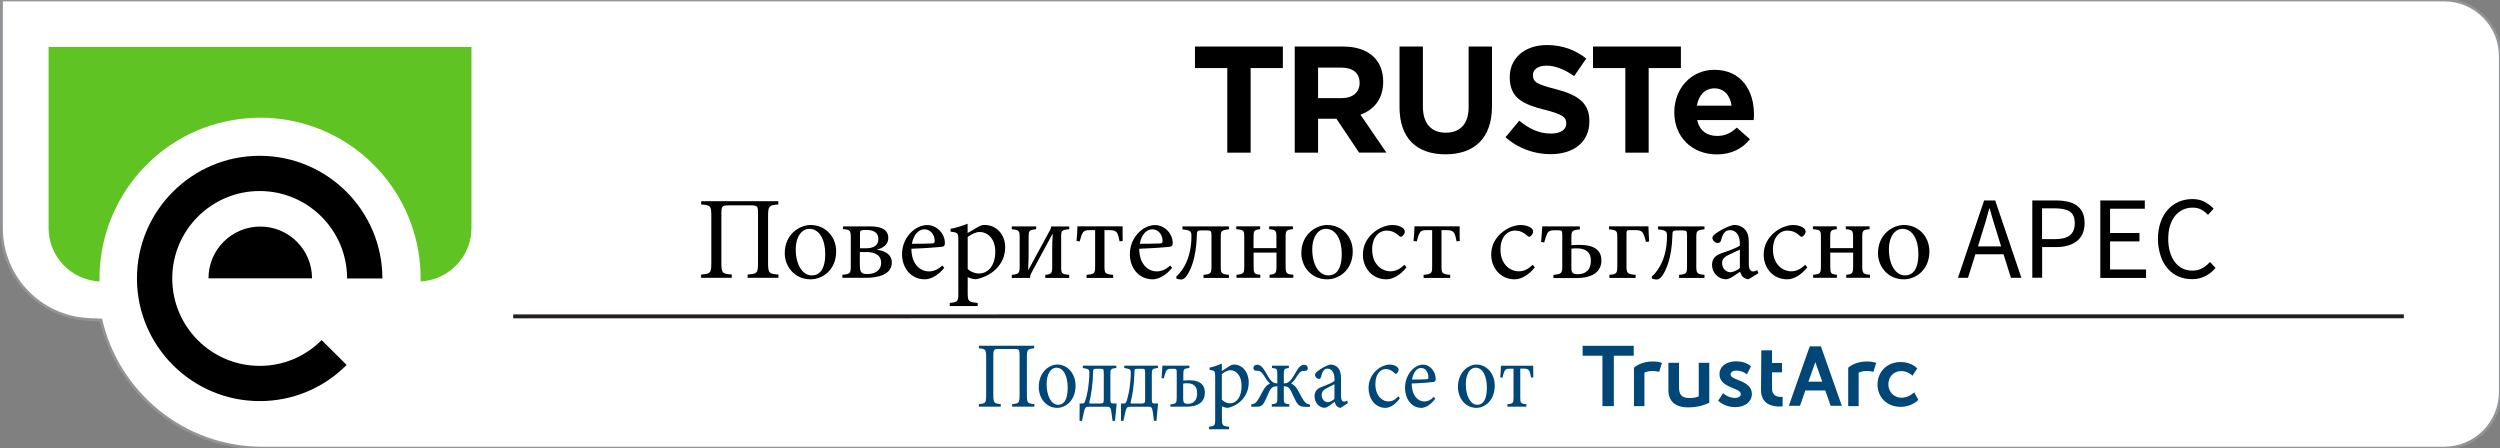 <?xml version="1.0" encoding="utf-8"?>
<!-- Generator: Adobe Illustrator 23.0.2, SVG Export Plug-In . SVG Version: 6.00 Build 0)  -->
<svg version="1.1" baseProfile="tiny" id="Layer_1" xmlns="http://www.w3.org/2000/svg" xmlns:xlink="http://www.w3.org/1999/xlink"
	 x="0px" y="0px" width="318px" height="57px" viewBox="0 0 318 57" xml:space="preserve">
<rect x="0" y="0" width="318" height="57" fill="#808080" stroke="none"/>
<path fill="#FFFFFF" stroke="#929497" stroke-width="0.354" stroke-miterlimit="10" d="M62.66,57h238.58h-0.69h10.34
	c3.95,0,7.15-3.2,7.15-7.15V7.15c0-3.95-3.2-7.15-7.15-7.15h-10.34h0.69H63h0.73H0.19v29.03c0,6.19,4.85,11.28,11.04,11.6l1.61,0.08
	C15.01,50.04,23.38,57,33.35,57c0.02,0,0.03,0,0.03,0l0.01,0h30.2"/>
<g>
	<path fill="#5FC323" d="M6.18,5.98V29c0,3.66,2.87,6.61,6.48,6.8c-0.19-9.89,6.82-18.74,16.86-20.51c1.18-0.21,2.37-0.32,3.57-0.32
		c9.93,0,18.38,7.11,20.11,16.89c0.23,1.33,0.32,2.64,0.3,3.94c3.6-0.2,6.47-3.15,6.47-6.8V5.98H6.18z"/>
	<path d="M26.52,35.4c0-3.64,2.95-6.58,6.59-6.58c3.64,0,6.58,2.95,6.58,6.58H26.52z M17.42,35.41c0,8.61,7.01,15.61,15.61,15.61
		c4.18,0,8.11-1.63,11.06-4.6l-3.18-3.16c-2.1,2.12-4.9,3.28-7.88,3.28c-6.14,0-11.12-4.99-11.12-11.12
		c0-6.13,4.98-11.12,11.12-11.12c6.14,0,11.12,4.99,11.12,11.12h4.49c0-8.6-7-15.6-15.6-15.6C24.44,19.8,17.42,26.81,17.42,35.41"/>
</g>
<g>
	<path fill="#004676" d="M128.74,51.74V51.4c0.86-0.07,0.95-0.12,0.95-1.17v-5.05c0-0.69-0.05-0.79-0.64-0.79h-2.03
		c-0.6,0-0.67,0.1-0.67,0.85v4.99c0,1.03,0.1,1.1,0.95,1.17v0.33h-2.79V51.4c0.85-0.07,0.93-0.13,0.93-1.17v-4.75
		c0-1.05-0.09-1.1-0.92-1.17v-0.33h7.03v0.33c-0.84,0.07-0.93,0.13-0.93,1.17v4.75c0,1.05,0.1,1.1,0.95,1.17v0.33H128.74z"/>
	<path fill="#004676" d="M136.81,49.04c0,1.92-1.27,2.84-2.33,2.84c-1.47,0-2.35-1.31-2.35-2.64c0-1.97,1.38-2.87,2.35-2.87
		C135.81,46.37,136.81,47.55,136.81,49.04z M133.13,48.86c0,1.5,0.59,2.63,1.47,2.63c0.67,0,1.21-0.55,1.21-2.19
		c0-1.4-0.5-2.53-1.44-2.53C133.71,46.77,133.13,47.51,133.13,48.86z"/>
	<path fill="#004676" d="M142,46.81c-0.71,0.07-0.76,0.16-0.76,0.79v3.12c0,0.51,0.05,0.6,0.37,0.6h0.43l-0.21,2.21h-0.31
		l-0.14-1.04c-0.08-0.61-0.16-0.75-0.54-0.75h-2.4c-0.38,0-0.46,0.17-0.61,0.88l-0.2,0.91h-0.31l0.01-2.21h0.39
		c0.12,0,0.19-0.05,0.26-0.19c0.11-0.24,0.24-0.71,0.35-1.27c0.15-0.78,0.24-1.83,0.24-2.46c0-0.37-0.1-0.45-0.52-0.53l-0.31-0.06
		v-0.3H142V46.81z M140.39,47.4c0-0.47-0.04-0.49-0.41-0.49h-0.6c-0.3,0-0.34,0.08-0.34,0.49c-0.03,1.39-0.24,2.89-0.47,3.72
		c-0.04,0.14,0,0.21,0.12,0.21h1.15c0.53,0,0.56-0.05,0.56-0.62V47.4z"/>
	<path fill="#004676" d="M147.27,46.81c-0.71,0.07-0.76,0.16-0.76,0.79v3.12c0,0.51,0.05,0.6,0.37,0.6h0.43l-0.21,2.21h-0.31
		l-0.14-1.04c-0.08-0.61-0.16-0.75-0.54-0.75h-2.4c-0.38,0-0.46,0.17-0.61,0.88l-0.2,0.91h-0.31l0.01-2.21h0.39
		c0.12,0,0.19-0.05,0.26-0.19c0.11-0.24,0.24-0.71,0.35-1.27c0.15-0.78,0.24-1.83,0.24-2.46c0-0.37-0.1-0.45-0.52-0.53l-0.31-0.06
		v-0.3h4.28V46.81z M145.65,47.4c0-0.47-0.04-0.49-0.41-0.49h-0.6c-0.3,0-0.34,0.08-0.34,0.49c-0.03,1.39-0.24,2.89-0.47,3.72
		c-0.04,0.14,0,0.21,0.12,0.21h1.15c0.53,0,0.56-0.05,0.56-0.62V47.4z"/>
	<path fill="#004676" d="M148.87,51.74v-0.3c0.75-0.07,0.81-0.18,0.81-0.9v-3.09c0-0.49-0.03-0.54-0.41-0.54h-0.33
		c-0.32,0-0.5,0.07-0.62,0.31c-0.11,0.25-0.17,0.48-0.29,0.92l-0.28-0.05c0.04-0.53,0.1-1.39,0.11-1.58h3.43v0.3
		c-0.72,0.07-0.77,0.14-0.77,0.84v0.76c0.26-0.02,0.5-0.04,0.78-0.04c1.15,0,1.96,0.43,1.96,1.58c0,1.1-0.76,1.78-2.3,1.78H148.87z
		 M150.5,50.76c0,0.47,0.16,0.61,0.57,0.61c0.78,0,1.21-0.48,1.21-1.35c0-0.96-0.55-1.27-1.3-1.27c-0.19,0-0.34,0.01-0.48,0.04
		V50.76z"/>
	<path fill="#004676" d="M156.41,46.55c0.19-0.12,0.4-0.18,0.53-0.18c1.19,0,1.9,1.08,1.9,2.26c0,1.8-1.28,2.96-2.67,3.25
		c-0.31-0.01-0.6-0.13-0.74-0.21v1.56c0,0.91,0.08,0.97,0.91,1.05v0.32h-2.55v-0.32c0.69-0.07,0.78-0.14,0.78-0.93v-5.4
		c0-0.78-0.04-0.8-0.71-0.9v-0.29c0.45-0.08,1.05-0.29,1.56-0.51v0.94L156.41,46.55z M155.42,50.83c0.24,0.28,0.64,0.47,1.01,0.47
		c0.9,0,1.5-0.86,1.5-2.21c0-1.28-0.66-2-1.44-2c-0.34,0-0.78,0.26-1.07,0.5V50.83z"/>
	<path fill="#004676" d="M165.95,51.74c-0.43,0-0.77-0.08-1.1-0.68c-0.28-0.53-0.49-1.02-0.64-1.33c-0.2-0.45-0.47-0.6-0.91-0.6
		v1.47c0,0.66,0.03,0.75,0.7,0.82v0.31h-2.23v-0.31c0.68-0.07,0.71-0.16,0.71-0.82v-1.47c-0.47,0-0.77,0.13-1.01,0.63
		c-0.15,0.33-0.34,0.78-0.58,1.27c-0.3,0.63-0.63,0.71-1.06,0.71h-0.67v-0.31c0.45-0.04,0.68-0.23,1.06-0.92
		c0.31-0.59,0.44-0.84,0.62-1.12c0.21-0.33,0.49-0.51,0.68-0.59v-0.04c-0.17-0.14-0.42-0.43-0.62-0.78
		c-0.27-0.43-0.49-0.81-0.9-0.81h-0.17c-0.27,0-0.4-0.16-0.4-0.37s0.19-0.41,0.49-0.41c0.46,0,0.78,0.47,1,0.84
		c0.23,0.38,0.5,0.93,0.76,1.18c0.3,0.29,0.45,0.35,0.79,0.36v-1.18c0-0.65-0.04-0.72-0.67-0.78v-0.3h2.14v0.3
		c-0.58,0.07-0.64,0.14-0.64,0.78v1.18c0.35-0.01,0.54-0.07,0.83-0.37c0.24-0.24,0.52-0.74,0.74-1.12c0.19-0.36,0.52-0.88,1.01-0.88
		c0.3,0,0.47,0.19,0.47,0.42c0,0.26-0.13,0.36-0.4,0.36h-0.15c-0.4,0-0.66,0.38-0.95,0.88c-0.18,0.29-0.43,0.56-0.6,0.71v0.04
		c0.19,0.06,0.48,0.25,0.7,0.6c0.17,0.27,0.31,0.53,0.62,1.11c0.38,0.69,0.6,0.88,1.05,0.92v0.31H165.95z"/>
	<path fill="#004676" d="M170.53,51.88c-0.16,0-0.39-0.11-0.5-0.23c-0.14-0.17-0.2-0.33-0.26-0.54c-0.43,0.32-0.95,0.76-1.27,0.76
		c-0.76,0-1.29-0.71-1.29-1.46c0-0.58,0.28-0.96,0.87-1.18c0.64-0.24,1.43-0.56,1.67-0.78v-0.21c0-0.86-0.37-1.35-0.9-1.35
		c-0.21,0-0.38,0.1-0.48,0.24c-0.14,0.16-0.24,0.42-0.32,0.79c-0.04,0.19-0.16,0.28-0.31,0.28c-0.19,0-0.47-0.24-0.47-0.51
		c0-0.18,0.14-0.31,0.34-0.48c0.3-0.24,1-0.71,1.61-0.84c0.32,0,0.64,0.11,0.88,0.32c0.38,0.35,0.48,0.84,0.48,1.46v2.22
		c0,0.54,0.19,0.72,0.38,0.72c0.13,0,0.28-0.06,0.39-0.13l0.11,0.31L170.53,51.88z M169.75,48.87c-0.23,0.13-0.74,0.38-0.97,0.5
		c-0.42,0.21-0.66,0.44-0.66,0.87c0,0.62,0.43,0.92,0.76,0.92c0.28-0.01,0.66-0.21,0.86-0.43V48.87z"/>
	<path fill="#004676" d="M178.06,50.66c-0.47,0.69-1.19,1.22-1.83,1.22c-1.35,0-2.15-1.22-2.15-2.5c0-0.92,0.35-1.72,1.07-2.34
		c0.56-0.48,1.2-0.67,1.62-0.67c0.43,0,0.78,0.16,0.96,0.31c0.14,0.13,0.17,0.24,0.17,0.37c0,0.25-0.24,0.51-0.35,0.51
		c-0.05,0-0.11-0.04-0.2-0.13c-0.32-0.33-0.7-0.49-1.07-0.49c-0.71,0-1.33,0.66-1.33,1.91c0,1.66,1.02,2.21,1.62,2.21
		c0.46,0,0.82-0.14,1.31-0.66L178.06,50.66z"/>
	<path fill="#004676" d="M182.56,50.72c-0.68,0.94-1.42,1.16-1.75,1.16c-1.32,0-2.09-1.2-2.09-2.54c0-0.82,0.27-1.55,0.71-2.09
		c0.44-0.55,1.02-0.87,1.58-0.87c0.89,0,1.61,0.88,1.61,1.82c0,0.24-0.05,0.33-0.25,0.38c-0.18,0.04-1.53,0.16-2.8,0.2
		c0.01,1.62,0.85,2.29,1.6,2.29c0.43,0,0.84-0.19,1.22-0.6L182.56,50.72z M179.61,48.28c0.6,0,1.19-0.01,1.82-0.04
		c0.19,0,0.26-0.07,0.26-0.24c0.01-0.62-0.35-1.2-0.95-1.2C180.25,46.81,179.77,47.32,179.61,48.28z"/>
	<path fill="#004676" d="M190.13,49.04c0,1.92-1.27,2.84-2.33,2.84c-1.47,0-2.35-1.31-2.35-2.64c0-1.97,1.38-2.87,2.35-2.87
		C189.13,46.37,190.13,47.55,190.13,49.04z M186.45,48.86c0,1.5,0.59,2.63,1.47,2.63c0.67,0,1.21-0.55,1.21-2.19
		c0-1.4-0.5-2.53-1.44-2.53C187.03,46.77,186.45,47.51,186.45,48.86z"/>
	<path fill="#004676" d="M194.75,48.03c-0.06-0.37-0.12-0.63-0.21-0.84c-0.12-0.21-0.31-0.3-0.69-0.3h-0.47v3.69
		c0,0.67,0.05,0.77,0.78,0.84v0.31h-2.42v-0.31c0.73-0.07,0.78-0.17,0.78-0.84V46.9h-0.52c-0.32,0-0.52,0.06-0.63,0.31
		c-0.1,0.2-0.16,0.43-0.26,0.84L190.83,48c0.05-0.51,0.08-1.05,0.09-1.48h4.11c-0.01,0.43,0,0.97,0.01,1.48L194.75,48.03z"/>
</g>
<g>
	<g>
		<path d="M159.08,8.66v10.76h-2.97V8.66h-4.11V5.92h11.18v2.74H159.08z"/>
		<path d="M172.88,19.42l-2.89-4.32h-2.33v4.32h-2.97V5.92h6.16c3.19,0,5.09,1.68,5.09,4.45v0.04c0,2.18-1.17,3.55-2.89,4.18
			l3.3,4.82H172.88z M172.94,10.53c0-1.27-0.89-1.93-2.33-1.93h-2.95v3.88h3c1.45,0,2.28-0.77,2.28-1.91V10.53z"/>
		<path d="M183.86,19.63c-3.63,0-5.84-2.02-5.84-6V5.92h2.97v7.63c0,2.2,1.1,3.33,2.91,3.33c1.81,0,2.91-1.1,2.91-3.24V5.92h2.97
			v7.61C189.78,17.62,187.49,19.63,183.86,19.63z"/>
		<path d="M197.23,19.61c-2.05,0-4.11-0.71-5.73-2.16l1.75-2.1c1.21,1,2.49,1.64,4.03,1.64c1.21,0,1.95-0.48,1.95-1.27v-0.04
			c0-0.75-0.46-1.14-2.72-1.71c-2.72-0.69-4.47-1.45-4.47-4.13V9.8c0-2.45,1.96-4.07,4.72-4.07c1.97,0,3.64,0.62,5.01,1.72
			l-1.54,2.23c-1.19-0.83-2.37-1.33-3.51-1.33c-1.13,0-1.73,0.52-1.73,1.18v0.04c0,0.89,0.58,1.18,2.91,1.77
			c2.73,0.71,4.27,1.7,4.27,4.05v0.04C202.17,18.11,200.13,19.61,197.23,19.61z"/>
		<path d="M209.71,8.66v10.76h-2.97V8.66h-4.11V5.92h11.18v2.74H209.71z"/>
		<path d="M223.07,15.27h-7.19c0.29,1.33,1.22,2.02,2.53,2.02c0.98,0,1.7-0.31,2.51-1.06l1.67,1.48c-0.96,1.2-2.35,1.93-4.22,1.93
			c-3.1,0-5.4-2.18-5.4-5.34v-0.04c0-2.95,2.1-5.38,5.1-5.38c3.45,0,5.03,2.68,5.03,5.61v0.04C223.11,14.83,223.09,15,223.07,15.27z
			 M218.07,11.24c-1.2,0-2,0.87-2.23,2.2h4.41C220.08,12.13,219.31,11.24,218.07,11.24z"/>
	</g>
</g>
<g>
	<path fill="#004676" d="M203.84,45.25h-2.53v-1.26h6.5v1.26h-2.53v6.41h-1.45V45.25z M209.17,51.66v-4.25
		c0.24-0.14,0.61-0.22,1.04-0.22c0.29,0,0.57,0.03,0.84,0.11l0.35-1.14c-0.35-0.13-0.75-0.18-1.23-0.18c-1.06,0-1.91,0.42-2.33,0.79
		v4.89H209.17z M216.08,46.16v4.26c-0.34,0.14-0.71,0.21-1.15,0.21c-1.12,0-1.36-0.51-1.36-1.42v-3.06h-1.35v3.45
		c0,1.36,0.78,2.22,2.53,2.22c1.24,0,2.1-0.32,2.67-0.59v-5.08H216.08z M218.55,50.97c0,0,0.78,0.82,2.16,0.82
		c1.32,0,2.13-0.74,2.13-1.67c0-1.79-2.71-1.7-2.71-2.48c0-0.35,0.35-0.5,0.71-0.5c0.85,0,1.37,0.48,1.37,0.48l0.51-1.03
		c0,0-0.61-0.63-1.87-0.63c-1.2,0-2.13,0.6-2.13,1.64c0,1.79,2.71,1.68,2.71,2.52c0,0.33-0.34,0.5-0.73,0.5
		c-0.91,0-1.52-0.61-1.52-0.61L218.55,50.97z M224,49.61c0,1.87,1.54,2.1,2.32,2.1c0.26,0,0.43-0.03,0.43-0.03v-1.21
		c0,0-0.1,0.02-0.25,0.02c-0.38,0-1.1-0.13-1.1-1.05v-2.08h1.27v-1.19h-1.27v-1.61h-1.36L224,49.61z M236.42,51.66v-4.25
		c0.24-0.14,0.61-0.22,1.04-0.22c0.29,0,0.57,0.03,0.84,0.11l0.35-1.14c-0.35-0.13-0.75-0.18-1.23-0.18c-1.06,0-1.91,0.42-2.33,0.79
		v4.89H236.42z M241.77,46.05c-1.8,0-2.95,1.3-2.95,2.85c0,1.58,1.15,2.85,2.95,2.85c1.46,0,2.24-0.89,2.24-0.89l-0.52-0.96
		c0,0-0.68,0.69-1.6,0.69c-1.03,0-1.69-0.79-1.69-1.71c0-0.93,0.65-1.68,1.65-1.68c0.85,0,1.42,0.59,1.42,0.59l0.6-0.93
		C243.86,46.86,243.18,46.05,241.77,46.05 M232.18,49.67h-2.54l-0.68,1.95h-1.42l2.66-7.57h1.42l2.66,7.57h-1.42L232.18,49.67z
		 M231.79,48.55l-0.88-2.49l-0.88,2.49H231.79z"/>
</g>
<line fill="none" stroke="#231F20" stroke-width="0.5" stroke-miterlimit="10" x1="65.28" y1="40.24" x2="305.77" y2="40.23"/>
<g>
	<path d="M95.1,35.34v-0.42c1.2-0.09,1.32-0.15,1.32-1.47v-6.34c0-0.87-0.08-0.99-0.9-0.99h-2.83c-0.84,0-0.93,0.12-0.93,1.06v6.27
		c0,1.29,0.13,1.38,1.32,1.47v0.42h-3.9v-0.42c1.18-0.09,1.3-0.17,1.3-1.47v-5.97c0-1.32-0.12-1.38-1.29-1.47v-0.42H99v0.42
		c-1.17,0.09-1.3,0.17-1.3,1.47v5.97c0,1.32,0.13,1.38,1.32,1.47v0.42H95.1z"/>
	<path d="M106.36,31.96c0,2.42-1.77,3.57-3.25,3.57c-2.05,0-3.29-1.65-3.29-3.31c0-2.47,1.92-3.6,3.29-3.6
		C104.97,28.61,106.36,30.09,106.36,31.96z M101.22,31.73c0,1.89,0.82,3.3,2.05,3.3c0.93,0,1.7-0.69,1.7-2.74
		c0-1.75-0.71-3.18-2.01-3.18C102.03,29.1,101.22,30.04,101.22,31.73z"/>
	<path d="M111.53,31.77c1.1,0.14,1.91,0.62,1.91,1.62c0,1.54-1.74,1.95-3.33,1.95h-2.96v-0.39c0.99-0.08,1.07-0.18,1.07-1.12v-3.58
		c0-0.92-0.08-1.04-0.99-1.11v-0.34h3.54c1.32,0,2.22,0.42,2.22,1.46c0,0.97-0.84,1.33-1.46,1.5V31.77z M110.15,31.58
		c0.93,0,1.58-0.33,1.58-1.17c0-0.83-0.63-1.16-1.5-1.16c-0.78,0-0.84,0.08-0.84,0.45v1.88H110.15z M109.38,33.83
		c0,0.9,0.3,1.03,0.97,1.03c0.92,0,1.73-0.46,1.73-1.42c0-0.99-0.78-1.38-1.88-1.38h-0.83V33.83z"/>
	<path d="M120.11,34.07c-0.95,1.19-1.98,1.46-2.45,1.46c-1.84,0-2.92-1.5-2.92-3.19c0-1.04,0.38-1.95,0.99-2.62
		c0.62-0.69,1.42-1.09,2.21-1.09c1.25,0,2.25,1.11,2.25,2.28c0,0.3-0.08,0.42-0.35,0.48c-0.25,0.04-2.13,0.19-3.91,0.25
		c0.01,2.04,1.18,2.88,2.23,2.88c0.6,0,1.17-0.24,1.71-0.75L120.11,34.07z M115.99,31.01c0.84,0,1.67-0.01,2.54-0.04
		c0.27,0,0.36-0.09,0.36-0.3c0.01-0.78-0.5-1.5-1.32-1.5C116.88,29.17,116.22,29.79,115.99,31.01z"/>
	<path d="M124.47,28.83c0.27-0.15,0.55-0.22,0.73-0.22c1.67,0,2.66,1.35,2.66,2.83c0,2.26-1.79,3.72-3.73,4.08
		c-0.44-0.01-0.84-0.17-1.04-0.27v1.96c0,1.14,0.1,1.21,1.27,1.32v0.4h-3.55v-0.4c0.96-0.09,1.09-0.18,1.09-1.17v-6.78
		c0-0.97-0.06-1-0.99-1.12V29.1c0.63-0.1,1.47-0.36,2.17-0.64v1.18L124.47,28.83z M123.09,34.21c0.33,0.34,0.9,0.58,1.41,0.58
		c1.26,0,2.1-1.08,2.1-2.78c0-1.6-0.92-2.5-2.01-2.5c-0.48,0-1.1,0.33-1.5,0.63V34.21z"/>
	<path d="M136.02,29.15c-0.96,0.09-1.04,0.19-1.04,0.92v3.87c0,0.84,0.06,0.93,1.02,1.02v0.39h-3.04v-0.39
		c0.79-0.09,0.88-0.2,0.88-1v-2.13c0-0.41,0-0.95,0.06-2.07h-0.03l-2.71,5.02c-0.09,0.17-0.13,0.32-0.13,0.46v0.11h-2.33v-0.39
		c0.93-0.09,1-0.23,1-1.12v-3.62c0-0.88-0.06-0.97-1-1.06v-0.36h3.1v0.36c-0.92,0.09-0.96,0.18-0.96,1.05v1.71
		c0,0.51,0,1.25-0.06,2.42h0.03l2.77-5.1c0.08-0.15,0.11-0.25,0.11-0.33v-0.1h2.32V29.15z"/>
	<path d="M142.41,30.7c-0.09-0.47-0.17-0.79-0.3-1.05c-0.17-0.27-0.43-0.38-0.96-0.38h-0.66v4.64c0,0.84,0.08,0.96,1.1,1.05v0.39
		h-3.38v-0.39c1.02-0.09,1.09-0.21,1.09-1.05v-4.64h-0.72c-0.45,0-0.72,0.08-0.88,0.39c-0.14,0.25-0.23,0.54-0.36,1.05l-0.41-0.06
		c0.08-0.65,0.11-1.32,0.12-1.86h5.75c-0.02,0.54,0,1.21,0.01,1.86L142.41,30.7z"/>
	<path d="M149.09,34.07c-0.95,1.19-1.98,1.46-2.45,1.46c-1.84,0-2.92-1.5-2.92-3.19c0-1.04,0.38-1.95,0.99-2.62
		c0.62-0.69,1.42-1.09,2.21-1.09c1.25,0,2.25,1.11,2.25,2.28c0,0.3-0.08,0.42-0.35,0.48c-0.25,0.04-2.13,0.19-3.91,0.25
		c0.01,2.04,1.18,2.88,2.23,2.88c0.6,0,1.17-0.24,1.71-0.75L149.09,34.07z M144.98,31.01c0.84,0,1.67-0.01,2.54-0.04
		c0.27,0,0.36-0.09,0.36-0.3c0.01-0.78-0.5-1.5-1.32-1.5C145.86,29.17,145.2,29.79,144.98,31.01z"/>
	<path d="M156.32,29.17c-0.99,0.1-1.04,0.21-1.04,1.05v3.6c0,0.93,0.06,1.05,1.04,1.14v0.39h-3.23v-0.39
		c0.95-0.09,1.01-0.2,1.01-1.12v-3.87c0-0.54-0.05-0.66-0.53-0.66h-0.79c-0.48,0-0.54,0.12-0.54,0.62c-0.08,3-0.84,4.5-1.29,5.14
		c-0.24,0.34-0.48,0.48-0.67,0.48c-0.29,0-0.51-0.06-0.65-0.12v-0.27c0.51-0.42,0.99-1.14,1.28-1.81c0.36-0.79,0.64-1.94,0.64-3.27
		c0-0.62-0.04-0.8-1.14-0.9v-0.38h5.91V29.17z"/>
	<path d="M161.49,35.34v-0.39c0.79-0.08,0.88-0.2,0.88-1.14v-1.68h-2.91v1.68c0,0.98,0.07,1.07,0.85,1.14v0.39h-3.03v-0.39
		c0.93-0.08,0.99-0.18,0.99-1.14v-3.63c0-0.85-0.04-0.94-1.02-1.03v-0.36h3.04v0.36c-0.77,0.09-0.84,0.19-0.84,1.03v1.38h2.91v-1.38
		c0-0.84-0.06-0.94-0.92-1.03v-0.36h3.02v0.36c-0.86,0.09-0.93,0.18-0.93,1.03v3.63c0,0.96,0.09,1.07,0.98,1.14v0.39H161.49z"/>
	<path d="M172.07,31.96c0,2.42-1.77,3.57-3.25,3.57c-2.05,0-3.29-1.65-3.29-3.31c0-2.47,1.92-3.6,3.29-3.6
		C170.67,28.61,172.07,30.09,172.07,31.96z M166.92,31.73c0,1.89,0.82,3.3,2.05,3.3c0.93,0,1.7-0.69,1.7-2.74
		c0-1.75-0.71-3.18-2.01-3.18C167.73,29.1,166.92,30.04,166.92,31.73z"/>
	<path d="M178.91,34c-0.66,0.87-1.67,1.53-2.55,1.53c-1.89,0-3-1.53-3-3.13c0-1.15,0.5-2.16,1.5-2.94c0.78-0.6,1.68-0.84,2.26-0.84
		c0.6,0,1.09,0.19,1.33,0.39c0.2,0.17,0.24,0.3,0.24,0.46c0,0.32-0.33,0.65-0.5,0.65c-0.08,0-0.15-0.04-0.29-0.17
		c-0.45-0.42-0.97-0.62-1.5-0.62c-0.99,0-1.86,0.83-1.86,2.4c0,2.08,1.43,2.78,2.27,2.78c0.64,0,1.14-0.18,1.83-0.83L178.91,34z"/>
	<path d="M185.28,30.7c-0.09-0.47-0.17-0.79-0.3-1.05c-0.17-0.27-0.43-0.38-0.96-0.38h-0.66v4.64c0,0.84,0.08,0.96,1.1,1.05v0.39
		h-3.38v-0.39c1.02-0.09,1.09-0.21,1.09-1.05v-4.64h-0.72c-0.45,0-0.72,0.08-0.88,0.39c-0.14,0.25-0.23,0.54-0.36,1.05l-0.41-0.06
		c0.08-0.65,0.11-1.32,0.12-1.86h5.75c-0.02,0.54,0,1.21,0.01,1.86L185.28,30.7z"/>
	<path d="M195.23,34c-0.66,0.87-1.67,1.53-2.55,1.53c-1.89,0-3-1.53-3-3.13c0-1.15,0.5-2.16,1.5-2.94c0.78-0.6,1.68-0.84,2.26-0.84
		c0.6,0,1.09,0.19,1.33,0.39c0.2,0.17,0.24,0.3,0.24,0.46c0,0.32-0.33,0.65-0.5,0.65c-0.08,0-0.15-0.04-0.29-0.17
		c-0.45-0.42-0.97-0.62-1.5-0.62c-0.99,0-1.86,0.83-1.86,2.4c0,2.08,1.43,2.78,2.27,2.78c0.64,0,1.14-0.18,1.83-0.83L195.23,34z"/>
	<path d="M197.6,35.34v-0.38c1.05-0.09,1.12-0.22,1.12-1.12v-3.88c0-0.62-0.04-0.67-0.57-0.67h-0.46c-0.45,0-0.71,0.09-0.87,0.39
		c-0.15,0.32-0.24,0.6-0.4,1.16l-0.39-0.06c0.06-0.66,0.13-1.74,0.15-1.98h4.78v0.38c-1,0.09-1.08,0.18-1.08,1.05v0.96
		c0.36-0.03,0.7-0.04,1.09-0.04c1.6,0,2.73,0.54,2.73,1.98c0,1.38-1.06,2.24-3.21,2.24H197.6z M199.88,34.12
		c0,0.58,0.22,0.76,0.79,0.76c1.09,0,1.69-0.6,1.69-1.7c0-1.2-0.76-1.59-1.81-1.59c-0.27,0-0.48,0.02-0.67,0.04V34.12z"/>
	<path d="M209.36,30.77c-0.13-0.58-0.25-0.93-0.39-1.14c-0.18-0.3-0.53-0.36-0.95-0.36h-0.69c-0.42,0-0.44,0.08-0.44,0.5v4.08
		c0,0.88,0.08,1.02,1.16,1.11v0.39h-3.33v-0.39c0.92-0.09,1-0.18,1-1.11v-3.69c0-0.79-0.06-0.89-1.05-0.99v-0.38h5.01
		c0.02,0.27,0.04,1.39,0.09,1.93L209.36,30.77z"/>
	<path d="M216.81,29.17c-0.99,0.1-1.04,0.21-1.04,1.05v3.6c0,0.93,0.06,1.05,1.04,1.14v0.39h-3.23v-0.39
		c0.95-0.09,1.01-0.2,1.01-1.12v-3.87c0-0.54-0.05-0.66-0.53-0.66h-0.79c-0.48,0-0.54,0.12-0.54,0.62c-0.08,3-0.84,4.5-1.29,5.14
		c-0.24,0.34-0.48,0.48-0.67,0.48c-0.29,0-0.51-0.06-0.65-0.12v-0.27c0.51-0.42,0.99-1.14,1.28-1.81c0.36-0.79,0.64-1.94,0.64-3.27
		c0-0.62-0.04-0.8-1.14-0.9v-0.38h5.91V29.17z"/>
	<path d="M222.41,35.52c-0.22,0-0.54-0.13-0.71-0.29c-0.19-0.21-0.29-0.42-0.36-0.67c-0.6,0.41-1.32,0.96-1.77,0.96
		c-1.06,0-1.8-0.88-1.8-1.83c0-0.73,0.39-1.2,1.21-1.48c0.9-0.3,2-0.71,2.33-0.97v-0.27c0-1.08-0.51-1.7-1.26-1.7
		c-0.3,0-0.53,0.12-0.68,0.3c-0.19,0.19-0.33,0.52-0.45,0.99c-0.06,0.24-0.23,0.35-0.44,0.35c-0.27,0-0.66-0.3-0.66-0.65
		c0-0.22,0.2-0.39,0.48-0.6c0.42-0.3,1.39-0.88,2.25-1.05c0.45,0,0.9,0.13,1.23,0.4c0.53,0.44,0.67,1.05,0.67,1.83v2.79
		c0,0.67,0.27,0.9,0.53,0.9c0.18,0,0.39-0.08,0.54-0.17l0.15,0.39L222.41,35.52z M221.31,31.75c-0.32,0.17-1.04,0.48-1.35,0.63
		c-0.58,0.27-0.91,0.55-0.91,1.09c0,0.78,0.6,1.16,1.06,1.16c0.39-0.02,0.92-0.27,1.2-0.54V31.75z"/>
	<path d="M229.89,34c-0.66,0.87-1.67,1.53-2.55,1.53c-1.89,0-3-1.53-3-3.13c0-1.15,0.5-2.16,1.5-2.94c0.78-0.6,1.68-0.84,2.26-0.84
		c0.6,0,1.09,0.19,1.33,0.39c0.2,0.17,0.24,0.3,0.24,0.46c0,0.32-0.33,0.65-0.5,0.65c-0.08,0-0.15-0.04-0.29-0.17
		c-0.45-0.42-0.97-0.62-1.5-0.62c-0.99,0-1.86,0.83-1.86,2.4c0,2.08,1.43,2.78,2.27,2.78c0.64,0,1.14-0.18,1.83-0.83L229.89,34z"/>
	<path d="M234.84,35.34v-0.39c0.79-0.08,0.88-0.2,0.88-1.14v-1.68h-2.91v1.68c0,0.98,0.07,1.07,0.85,1.14v0.39h-3.03v-0.39
		c0.93-0.08,0.99-0.18,0.99-1.14v-3.63c0-0.85-0.04-0.94-1.02-1.03v-0.36h3.04v0.36c-0.77,0.09-0.84,0.19-0.84,1.03v1.38h2.91v-1.38
		c0-0.84-0.06-0.94-0.92-1.03v-0.36h3.02v0.36c-0.86,0.09-0.93,0.18-0.93,1.03v3.63c0,0.96,0.09,1.07,0.98,1.14v0.39H234.84z"/>
	<path d="M245.42,31.96c0,2.42-1.77,3.57-3.25,3.57c-2.05,0-3.29-1.65-3.29-3.31c0-2.47,1.92-3.6,3.29-3.6
		C244.02,28.61,245.42,30.09,245.42,31.96z M240.27,31.73c0,1.89,0.82,3.3,2.05,3.3c0.93,0,1.7-0.69,1.7-2.74
		c0-1.75-0.71-3.18-2.01-3.18C241.08,29.1,240.27,30.04,240.27,31.73z"/>
	<path d="M254.85,32.34h-3.58l-0.94,3h-1.28l3.33-9.84h1.41l3.33,9.84h-1.33L254.85,32.34z M254.54,31.34l-0.46-1.5
		c-0.18-0.55-0.35-1.1-0.51-1.64c-0.16-0.54-0.32-1.1-0.48-1.67h-0.06c-0.15,0.57-0.3,1.13-0.46,1.67s-0.33,1.09-0.51,1.64
		l-0.46,1.5H254.54z"/>
	<path d="M258.51,25.5h3.02c0.54,0,1.04,0.05,1.48,0.15c0.45,0.1,0.83,0.26,1.15,0.49c0.32,0.22,0.56,0.52,0.74,0.89
		s0.26,0.82,0.26,1.36c0,0.52-0.09,0.97-0.26,1.35s-0.42,0.7-0.74,0.94c-0.32,0.25-0.7,0.44-1.15,0.56
		c-0.45,0.13-0.94,0.19-1.48,0.19h-1.77v3.9h-1.25V25.5z M261.38,30.42c0.86,0,1.5-0.16,1.91-0.49c0.41-0.33,0.62-0.84,0.62-1.54
		c0-0.71-0.21-1.2-0.63-1.48c-0.42-0.27-1.06-0.41-1.91-0.41h-1.62v3.92H261.38z"/>
	<path d="M267.15,25.5h5.67v1.05h-4.42v3.09h3.74v1.07h-3.74v3.57h4.58v1.07h-5.82V25.5z"/>
	<path d="M274.49,30.42c0-0.79,0.11-1.5,0.33-2.13c0.22-0.63,0.52-1.17,0.92-1.61c0.39-0.44,0.85-0.78,1.39-1.01
		c0.54-0.23,1.12-0.35,1.75-0.35c0.6,0,1.12,0.12,1.58,0.37c0.45,0.25,0.82,0.53,1.11,0.85l-0.71,0.79
		c-0.26-0.28-0.55-0.5-0.86-0.67c-0.31-0.17-0.68-0.25-1.1-0.25c-0.47,0-0.89,0.09-1.27,0.28c-0.38,0.19-0.71,0.45-0.98,0.79
		c-0.27,0.34-0.48,0.76-0.63,1.25c-0.15,0.49-0.22,1.04-0.22,1.65c0,0.62,0.07,1.18,0.22,1.67c0.15,0.5,0.35,0.92,0.61,1.27
		c0.26,0.35,0.58,0.62,0.95,0.81c0.38,0.19,0.8,0.29,1.27,0.29c0.48,0,0.9-0.09,1.25-0.29c0.36-0.19,0.69-0.46,1.01-0.81l0.71,0.76
		c-0.39,0.45-0.83,0.8-1.32,1.05c-0.49,0.25-1.05,0.38-1.68,0.38c-0.62,0-1.19-0.12-1.72-0.34c-0.52-0.23-0.98-0.56-1.36-1
		c-0.39-0.44-0.69-0.97-0.9-1.61S274.49,31.22,274.49,30.42z"/>
</g>
<g>
</g>
<g>
</g>
<g>
</g>
<g>
</g>
<g>
</g>
<g>
</g>
</svg>
